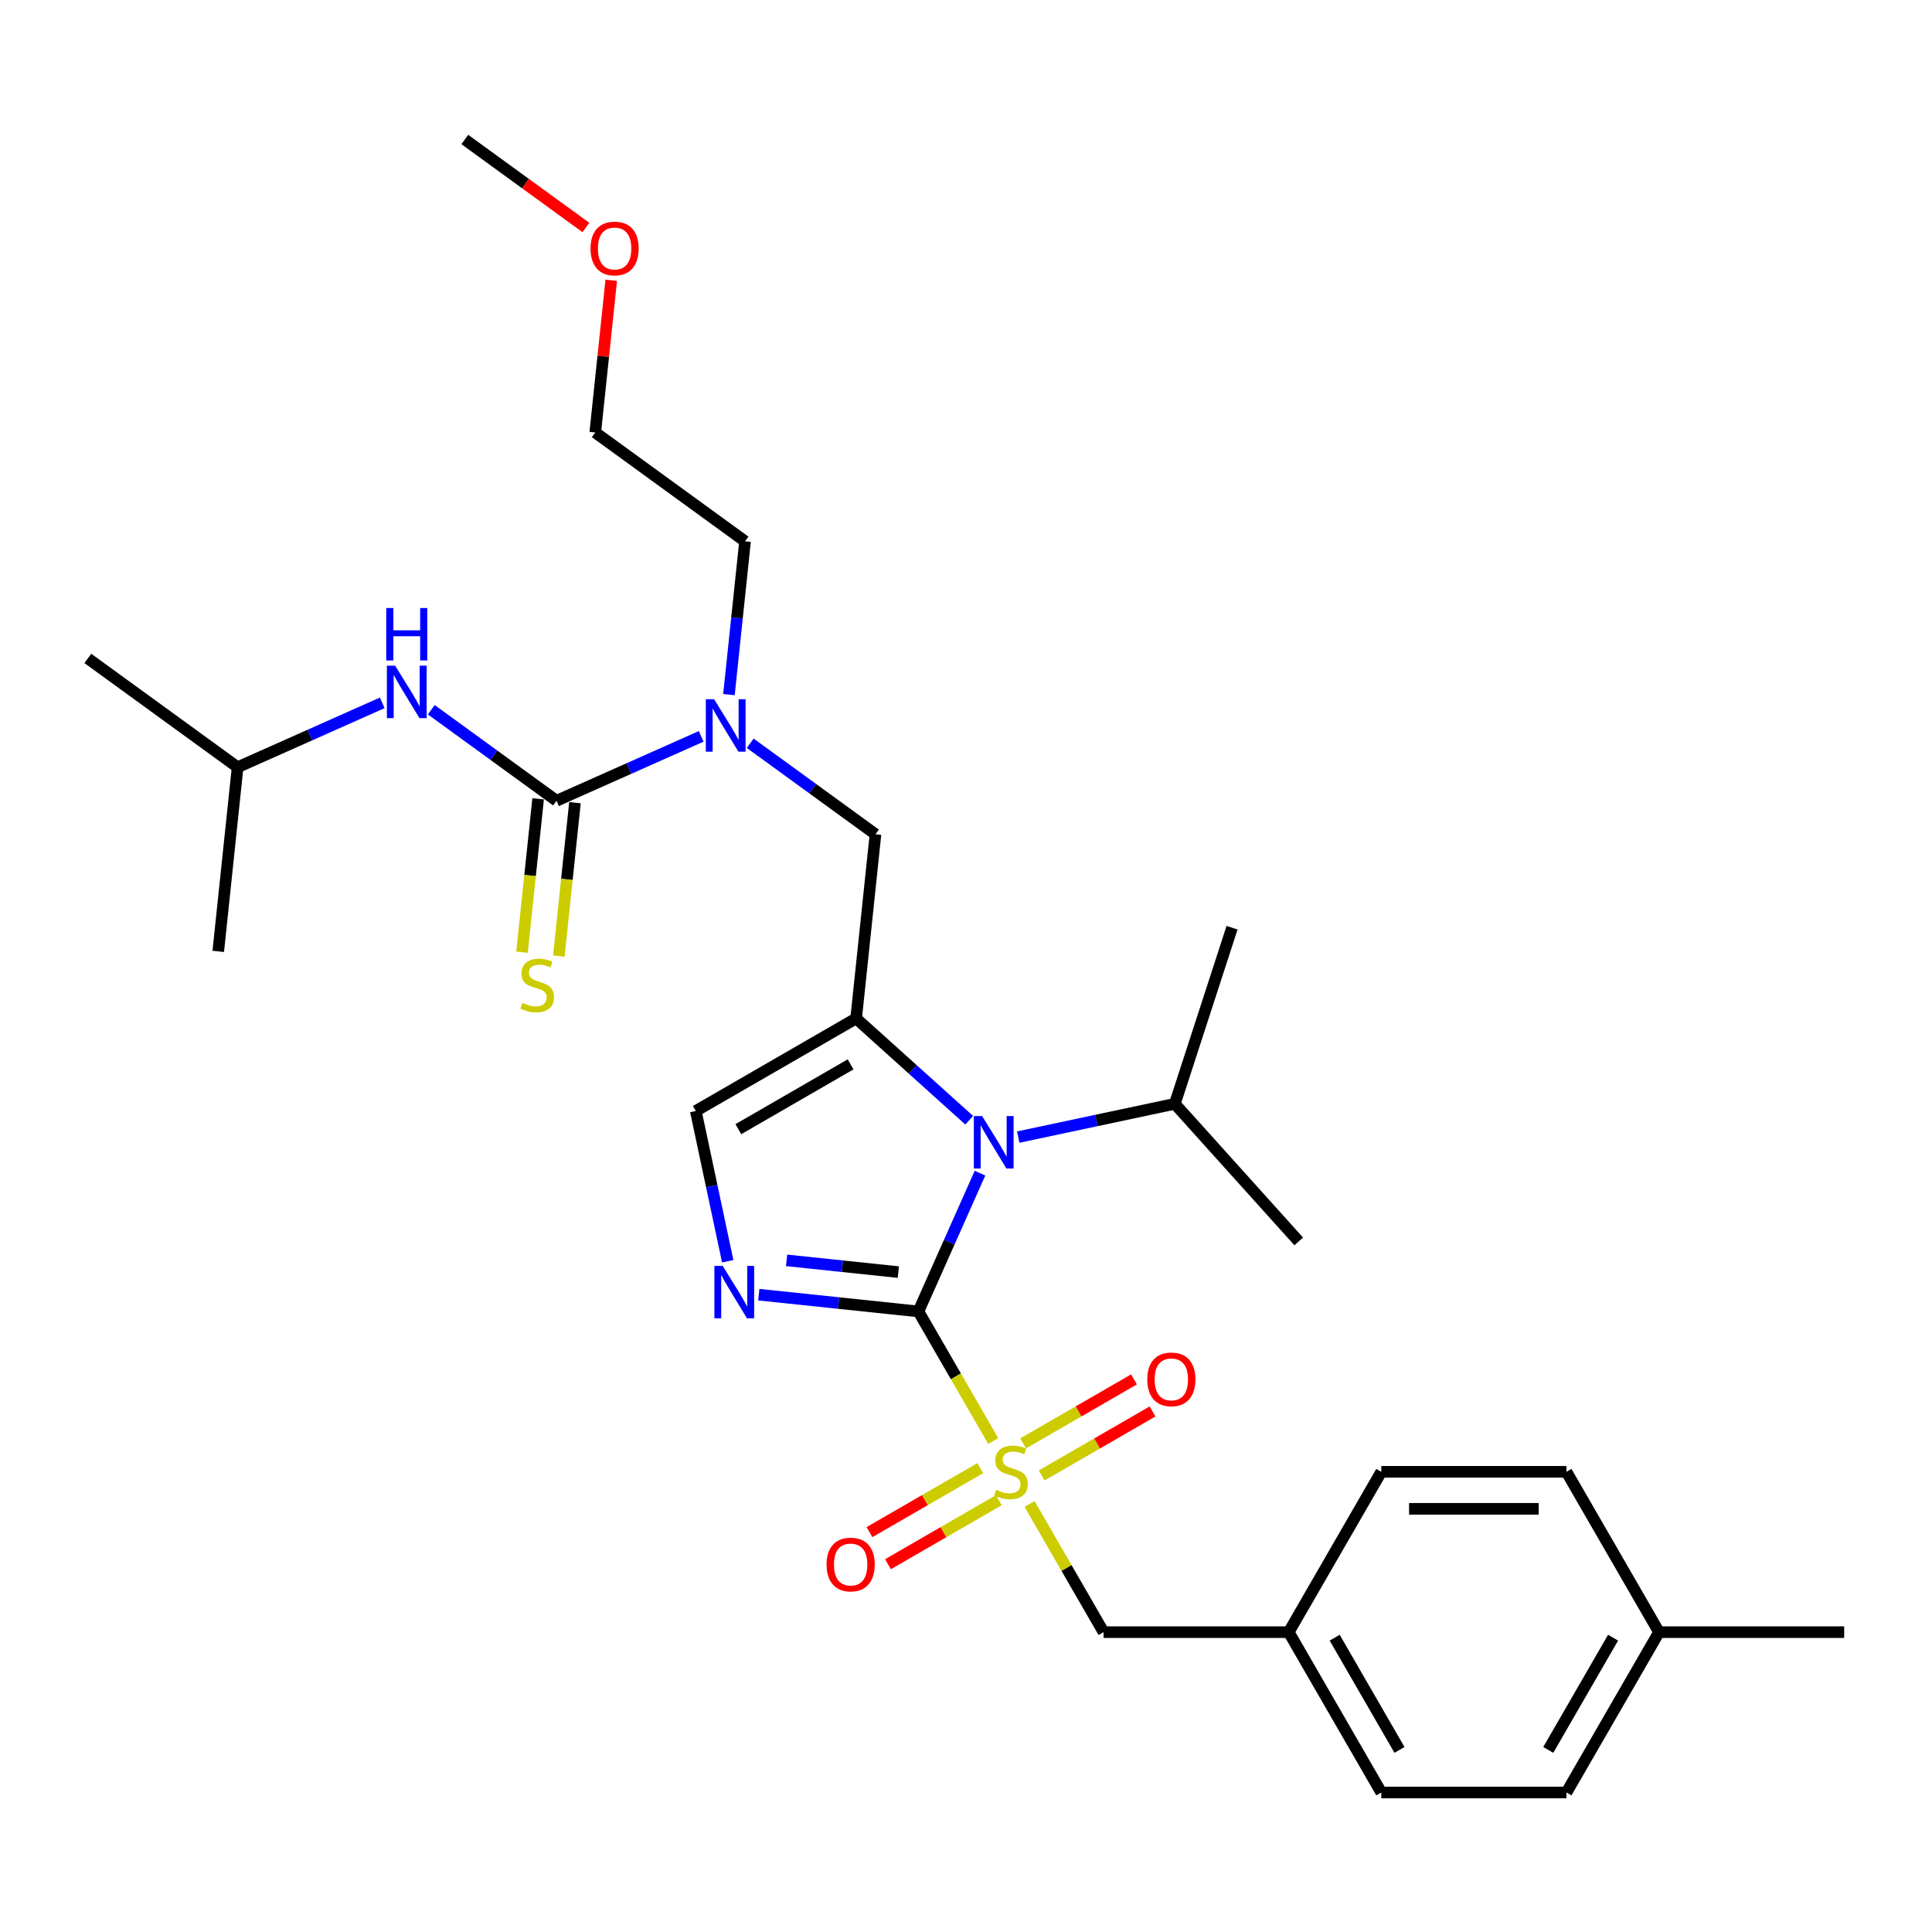 <?xml version='1.0' encoding='iso-8859-1'?>
<svg version='1.1' baseProfile='full'
              xmlns='http://www.w3.org/2000/svg'
                      xmlns:rdkit='http://www.rdkit.org/xml'
                      xmlns:xlink='http://www.w3.org/1999/xlink'
                  xml:space='preserve'
width='1000px' height='1000px' viewBox='0 0 1000 1000'>
<!-- END OF HEADER -->
<rect style='opacity:1.0;fill:#FFFFFF;stroke:none' width='1000' height='1000' x='0' y='0'> </rect>
<path class='bond-0' d='M 388.306,384.708 L 420.728,408.264' style='fill:none;fill-rule:evenodd;stroke:#0000FF;stroke-width:6px;stroke-linecap:butt;stroke-linejoin:miter;stroke-opacity:1' />
<path class='bond-0' d='M 420.728,408.264 L 453.149,431.82' style='fill:none;fill-rule:evenodd;stroke:#000000;stroke-width:6px;stroke-linecap:butt;stroke-linejoin:miter;stroke-opacity:1' />
<path class='bond-1' d='M 362.929,381.139 L 325.498,397.804' style='fill:none;fill-rule:evenodd;stroke:#0000FF;stroke-width:6px;stroke-linecap:butt;stroke-linejoin:miter;stroke-opacity:1' />
<path class='bond-1' d='M 325.498,397.804 L 288.068,414.469' style='fill:none;fill-rule:evenodd;stroke:#000000;stroke-width:6px;stroke-linecap:butt;stroke-linejoin:miter;stroke-opacity:1' />
<path class='bond-2' d='M 377.295,359.523 L 381.465,319.851' style='fill:none;fill-rule:evenodd;stroke:#0000FF;stroke-width:6px;stroke-linecap:butt;stroke-linejoin:miter;stroke-opacity:1' />
<path class='bond-2' d='M 381.465,319.851 L 385.635,280.179' style='fill:none;fill-rule:evenodd;stroke:#000000;stroke-width:6px;stroke-linecap:butt;stroke-linejoin:miter;stroke-opacity:1' />
<path class='bond-3' d='M 122.987,397.118 L 45.455,340.788' style='fill:none;fill-rule:evenodd;stroke:#000000;stroke-width:6px;stroke-linecap:butt;stroke-linejoin:miter;stroke-opacity:1' />
<path class='bond-4' d='M 122.987,397.118 L 112.969,492.428' style='fill:none;fill-rule:evenodd;stroke:#000000;stroke-width:6px;stroke-linecap:butt;stroke-linejoin:miter;stroke-opacity:1' />
<path class='bond-5' d='M 122.987,397.118 L 160.417,380.453' style='fill:none;fill-rule:evenodd;stroke:#000000;stroke-width:6px;stroke-linecap:butt;stroke-linejoin:miter;stroke-opacity:1' />
<path class='bond-5' d='M 160.417,380.453 L 197.847,363.788' style='fill:none;fill-rule:evenodd;stroke:#0000FF;stroke-width:6px;stroke-linecap:butt;stroke-linejoin:miter;stroke-opacity:1' />
<path class='bond-6' d='M 288.068,414.469 L 255.646,390.913' style='fill:none;fill-rule:evenodd;stroke:#000000;stroke-width:6px;stroke-linecap:butt;stroke-linejoin:miter;stroke-opacity:1' />
<path class='bond-6' d='M 255.646,390.913 L 223.224,367.357' style='fill:none;fill-rule:evenodd;stroke:#0000FF;stroke-width:6px;stroke-linecap:butt;stroke-linejoin:miter;stroke-opacity:1' />
<path class='bond-7' d='M 278.537,413.467 L 274.365,453.158' style='fill:none;fill-rule:evenodd;stroke:#000000;stroke-width:6px;stroke-linecap:butt;stroke-linejoin:miter;stroke-opacity:1' />
<path class='bond-7' d='M 274.365,453.158 L 270.194,492.849' style='fill:none;fill-rule:evenodd;stroke:#CCCC00;stroke-width:6px;stroke-linecap:butt;stroke-linejoin:miter;stroke-opacity:1' />
<path class='bond-7' d='M 297.599,415.471 L 293.427,455.162' style='fill:none;fill-rule:evenodd;stroke:#000000;stroke-width:6px;stroke-linecap:butt;stroke-linejoin:miter;stroke-opacity:1' />
<path class='bond-7' d='M 293.427,455.162 L 289.256,494.853' style='fill:none;fill-rule:evenodd;stroke:#CCCC00;stroke-width:6px;stroke-linecap:butt;stroke-linejoin:miter;stroke-opacity:1' />
<path class='bond-8' d='M 316.382,145.08 L 312.242,184.465' style='fill:none;fill-rule:evenodd;stroke:#FF0000;stroke-width:6px;stroke-linecap:butt;stroke-linejoin:miter;stroke-opacity:1' />
<path class='bond-8' d='M 312.242,184.465 L 308.103,223.849' style='fill:none;fill-rule:evenodd;stroke:#000000;stroke-width:6px;stroke-linecap:butt;stroke-linejoin:miter;stroke-opacity:1' />
<path class='bond-9' d='M 303.266,117.747 L 271.927,94.978' style='fill:none;fill-rule:evenodd;stroke:#FF0000;stroke-width:6px;stroke-linecap:butt;stroke-linejoin:miter;stroke-opacity:1' />
<path class='bond-9' d='M 271.927,94.978 L 240.588,72.209' style='fill:none;fill-rule:evenodd;stroke:#000000;stroke-width:6px;stroke-linecap:butt;stroke-linejoin:miter;stroke-opacity:1' />
<path class='bond-10' d='M 385.635,280.179 L 308.103,223.849' style='fill:none;fill-rule:evenodd;stroke:#000000;stroke-width:6px;stroke-linecap:butt;stroke-linejoin:miter;stroke-opacity:1' />
<path class='bond-11' d='M 514.093,745.872 L 494.732,712.339' style='fill:none;fill-rule:evenodd;stroke:#CCCC00;stroke-width:6px;stroke-linecap:butt;stroke-linejoin:miter;stroke-opacity:1' />
<path class='bond-11' d='M 494.732,712.339 L 475.371,678.805' style='fill:none;fill-rule:evenodd;stroke:#000000;stroke-width:6px;stroke-linecap:butt;stroke-linejoin:miter;stroke-opacity:1' />
<path class='bond-12' d='M 532.905,778.456 L 552.056,811.626' style='fill:none;fill-rule:evenodd;stroke:#CCCC00;stroke-width:6px;stroke-linecap:butt;stroke-linejoin:miter;stroke-opacity:1' />
<path class='bond-12' d='M 552.056,811.626 L 571.206,844.796' style='fill:none;fill-rule:evenodd;stroke:#000000;stroke-width:6px;stroke-linecap:butt;stroke-linejoin:miter;stroke-opacity:1' />
<path class='bond-13' d='M 507.399,759.908 L 478.718,776.467' style='fill:none;fill-rule:evenodd;stroke:#CCCC00;stroke-width:6px;stroke-linecap:butt;stroke-linejoin:miter;stroke-opacity:1' />
<path class='bond-13' d='M 478.718,776.467 L 450.036,793.027' style='fill:none;fill-rule:evenodd;stroke:#FF0000;stroke-width:6px;stroke-linecap:butt;stroke-linejoin:miter;stroke-opacity:1' />
<path class='bond-13' d='M 516.983,776.507 L 488.301,793.066' style='fill:none;fill-rule:evenodd;stroke:#CCCC00;stroke-width:6px;stroke-linecap:butt;stroke-linejoin:miter;stroke-opacity:1' />
<path class='bond-13' d='M 488.301,793.066 L 459.619,809.626' style='fill:none;fill-rule:evenodd;stroke:#FF0000;stroke-width:6px;stroke-linecap:butt;stroke-linejoin:miter;stroke-opacity:1' />
<path class='bond-14' d='M 539.178,763.692 L 567.86,747.133' style='fill:none;fill-rule:evenodd;stroke:#CCCC00;stroke-width:6px;stroke-linecap:butt;stroke-linejoin:miter;stroke-opacity:1' />
<path class='bond-14' d='M 567.86,747.133 L 596.542,730.574' style='fill:none;fill-rule:evenodd;stroke:#FF0000;stroke-width:6px;stroke-linecap:butt;stroke-linejoin:miter;stroke-opacity:1' />
<path class='bond-14' d='M 529.595,747.093 L 558.277,730.534' style='fill:none;fill-rule:evenodd;stroke:#CCCC00;stroke-width:6px;stroke-linecap:butt;stroke-linejoin:miter;stroke-opacity:1' />
<path class='bond-14' d='M 558.277,730.534 L 586.958,713.974' style='fill:none;fill-rule:evenodd;stroke:#FF0000;stroke-width:6px;stroke-linecap:butt;stroke-linejoin:miter;stroke-opacity:1' />
<path class='bond-15' d='M 571.206,844.796 L 667.041,844.796' style='fill:none;fill-rule:evenodd;stroke:#000000;stroke-width:6px;stroke-linecap:butt;stroke-linejoin:miter;stroke-opacity:1' />
<path class='bond-16' d='M 667.041,844.796 L 714.958,761.8' style='fill:none;fill-rule:evenodd;stroke:#000000;stroke-width:6px;stroke-linecap:butt;stroke-linejoin:miter;stroke-opacity:1' />
<path class='bond-17' d='M 667.041,844.796 L 714.958,927.791' style='fill:none;fill-rule:evenodd;stroke:#000000;stroke-width:6px;stroke-linecap:butt;stroke-linejoin:miter;stroke-opacity:1' />
<path class='bond-17' d='M 690.828,847.661 L 724.37,905.758' style='fill:none;fill-rule:evenodd;stroke:#000000;stroke-width:6px;stroke-linecap:butt;stroke-linejoin:miter;stroke-opacity:1' />
<path class='bond-18' d='M 858.711,844.796 L 810.793,927.791' style='fill:none;fill-rule:evenodd;stroke:#000000;stroke-width:6px;stroke-linecap:butt;stroke-linejoin:miter;stroke-opacity:1' />
<path class='bond-18' d='M 834.924,847.661 L 801.382,905.758' style='fill:none;fill-rule:evenodd;stroke:#000000;stroke-width:6px;stroke-linecap:butt;stroke-linejoin:miter;stroke-opacity:1' />
<path class='bond-19' d='M 858.711,844.796 L 954.545,844.796' style='fill:none;fill-rule:evenodd;stroke:#000000;stroke-width:6px;stroke-linecap:butt;stroke-linejoin:miter;stroke-opacity:1' />
<path class='bond-20' d='M 858.711,844.796 L 810.793,761.8' style='fill:none;fill-rule:evenodd;stroke:#000000;stroke-width:6px;stroke-linecap:butt;stroke-linejoin:miter;stroke-opacity:1' />
<path class='bond-21' d='M 501.662,579.831 L 472.397,553.48' style='fill:none;fill-rule:evenodd;stroke:#0000FF;stroke-width:6px;stroke-linecap:butt;stroke-linejoin:miter;stroke-opacity:1' />
<path class='bond-21' d='M 472.397,553.48 L 443.132,527.129' style='fill:none;fill-rule:evenodd;stroke:#000000;stroke-width:6px;stroke-linecap:butt;stroke-linejoin:miter;stroke-opacity:1' />
<path class='bond-22' d='M 507.242,607.221 L 491.307,643.013' style='fill:none;fill-rule:evenodd;stroke:#0000FF;stroke-width:6px;stroke-linecap:butt;stroke-linejoin:miter;stroke-opacity:1' />
<path class='bond-22' d='M 491.307,643.013 L 475.371,678.805' style='fill:none;fill-rule:evenodd;stroke:#000000;stroke-width:6px;stroke-linecap:butt;stroke-linejoin:miter;stroke-opacity:1' />
<path class='bond-23' d='M 527.04,588.558 L 567.566,579.944' style='fill:none;fill-rule:evenodd;stroke:#0000FF;stroke-width:6px;stroke-linecap:butt;stroke-linejoin:miter;stroke-opacity:1' />
<path class='bond-23' d='M 567.566,579.944 L 608.092,571.33' style='fill:none;fill-rule:evenodd;stroke:#000000;stroke-width:6px;stroke-linecap:butt;stroke-linejoin:miter;stroke-opacity:1' />
<path class='bond-24' d='M 443.132,527.129 L 360.137,575.047' style='fill:none;fill-rule:evenodd;stroke:#000000;stroke-width:6px;stroke-linecap:butt;stroke-linejoin:miter;stroke-opacity:1' />
<path class='bond-24' d='M 440.266,550.916 L 382.169,584.458' style='fill:none;fill-rule:evenodd;stroke:#000000;stroke-width:6px;stroke-linecap:butt;stroke-linejoin:miter;stroke-opacity:1' />
<path class='bond-25' d='M 443.132,527.129 L 453.149,431.82' style='fill:none;fill-rule:evenodd;stroke:#000000;stroke-width:6px;stroke-linecap:butt;stroke-linejoin:miter;stroke-opacity:1' />
<path class='bond-26' d='M 360.137,575.047 L 368.402,613.934' style='fill:none;fill-rule:evenodd;stroke:#000000;stroke-width:6px;stroke-linecap:butt;stroke-linejoin:miter;stroke-opacity:1' />
<path class='bond-26' d='M 368.402,613.934 L 376.668,652.821' style='fill:none;fill-rule:evenodd;stroke:#0000FF;stroke-width:6px;stroke-linecap:butt;stroke-linejoin:miter;stroke-opacity:1' />
<path class='bond-27' d='M 392.75,670.121 L 434.061,674.463' style='fill:none;fill-rule:evenodd;stroke:#0000FF;stroke-width:6px;stroke-linecap:butt;stroke-linejoin:miter;stroke-opacity:1' />
<path class='bond-27' d='M 434.061,674.463 L 475.371,678.805' style='fill:none;fill-rule:evenodd;stroke:#000000;stroke-width:6px;stroke-linecap:butt;stroke-linejoin:miter;stroke-opacity:1' />
<path class='bond-27' d='M 407.147,652.362 L 436.064,655.401' style='fill:none;fill-rule:evenodd;stroke:#0000FF;stroke-width:6px;stroke-linecap:butt;stroke-linejoin:miter;stroke-opacity:1' />
<path class='bond-27' d='M 436.064,655.401 L 464.982,658.44' style='fill:none;fill-rule:evenodd;stroke:#000000;stroke-width:6px;stroke-linecap:butt;stroke-linejoin:miter;stroke-opacity:1' />
<path class='bond-28' d='M 608.092,571.33 L 637.706,480.186' style='fill:none;fill-rule:evenodd;stroke:#000000;stroke-width:6px;stroke-linecap:butt;stroke-linejoin:miter;stroke-opacity:1' />
<path class='bond-29' d='M 608.092,571.33 L 672.218,642.549' style='fill:none;fill-rule:evenodd;stroke:#000000;stroke-width:6px;stroke-linecap:butt;stroke-linejoin:miter;stroke-opacity:1' />
<path class='bond-30' d='M 810.793,761.8 L 714.958,761.8' style='fill:none;fill-rule:evenodd;stroke:#000000;stroke-width:6px;stroke-linecap:butt;stroke-linejoin:miter;stroke-opacity:1' />
<path class='bond-30' d='M 796.418,780.967 L 729.334,780.967' style='fill:none;fill-rule:evenodd;stroke:#000000;stroke-width:6px;stroke-linecap:butt;stroke-linejoin:miter;stroke-opacity:1' />
<path class='bond-31' d='M 810.793,927.791 L 714.958,927.791' style='fill:none;fill-rule:evenodd;stroke:#000000;stroke-width:6px;stroke-linecap:butt;stroke-linejoin:miter;stroke-opacity:1' />
<path  class='atom-0' d='M 369.618 361.919
L 378.512 376.294
Q 379.393 377.713, 380.812 380.281
Q 382.23 382.849, 382.307 383.003
L 382.307 361.919
L 385.91 361.919
L 385.91 389.059
L 382.192 389.059
L 372.646 373.343
Q 371.535 371.503, 370.346 369.394
Q 369.196 367.286, 368.851 366.634
L 368.851 389.059
L 365.325 389.059
L 365.325 361.919
L 369.618 361.919
' fill='#0000FF'/>
<path  class='atom-3' d='M 204.537 344.568
L 213.43 358.944
Q 214.312 360.362, 215.73 362.93
Q 217.149 365.499, 217.225 365.652
L 217.225 344.568
L 220.829 344.568
L 220.829 371.709
L 217.11 371.709
L 207.565 355.992
Q 206.453 354.152, 205.265 352.043
Q 204.115 349.935, 203.77 349.283
L 203.77 371.709
L 200.243 371.709
L 200.243 344.568
L 204.537 344.568
' fill='#0000FF'/>
<path  class='atom-3' d='M 199.917 314.714
L 203.598 314.714
L 203.598 326.252
L 217.474 326.252
L 217.474 314.714
L 221.154 314.714
L 221.154 341.854
L 217.474 341.854
L 217.474 329.319
L 203.598 329.319
L 203.598 341.854
L 199.917 341.854
L 199.917 314.714
' fill='#0000FF'/>
<path  class='atom-4' d='M 270.384 519.094
Q 270.69 519.209, 271.955 519.745
Q 273.22 520.282, 274.6 520.627
Q 276.019 520.934, 277.399 520.934
Q 279.967 520.934, 281.462 519.707
Q 282.957 518.442, 282.957 516.257
Q 282.957 514.762, 282.191 513.842
Q 281.462 512.922, 280.312 512.424
Q 279.162 511.925, 277.245 511.35
Q 274.83 510.622, 273.374 509.932
Q 271.955 509.242, 270.92 507.785
Q 269.924 506.329, 269.924 503.875
Q 269.924 500.463, 272.224 498.355
Q 274.562 496.247, 279.162 496.247
Q 282.306 496.247, 285.871 497.742
L 284.989 500.693
Q 281.731 499.352, 279.277 499.352
Q 276.632 499.352, 275.175 500.463
Q 273.719 501.537, 273.757 503.415
Q 273.757 504.872, 274.485 505.754
Q 275.252 506.635, 276.325 507.134
Q 277.437 507.632, 279.277 508.207
Q 281.731 508.974, 283.187 509.74
Q 284.644 510.507, 285.679 512.079
Q 286.752 513.612, 286.752 516.257
Q 286.752 520.014, 284.222 522.045
Q 281.731 524.039, 277.552 524.039
Q 275.137 524.039, 273.297 523.502
Q 271.495 523.004, 269.349 522.122
L 270.384 519.094
' fill='#CCCC00'/>
<path  class='atom-7' d='M 305.662 128.616
Q 305.662 122.099, 308.882 118.458
Q 312.102 114.816, 318.12 114.816
Q 324.139 114.816, 327.359 118.458
Q 330.579 122.099, 330.579 128.616
Q 330.579 135.21, 327.32 138.966
Q 324.062 142.685, 318.12 142.685
Q 312.14 142.685, 308.882 138.966
Q 305.662 135.248, 305.662 128.616
M 318.12 139.618
Q 322.26 139.618, 324.484 136.858
Q 326.745 134.059, 326.745 128.616
Q 326.745 123.288, 324.484 120.604
Q 322.26 117.883, 318.12 117.883
Q 313.98 117.883, 311.719 120.566
Q 309.495 123.249, 309.495 128.616
Q 309.495 134.098, 311.719 136.858
Q 313.98 139.618, 318.12 139.618
' fill='#FF0000'/>
<path  class='atom-9' d='M 515.622 771.115
Q 515.929 771.23, 517.194 771.767
Q 518.459 772.304, 519.839 772.649
Q 521.257 772.955, 522.637 772.955
Q 525.206 772.955, 526.701 771.729
Q 528.196 770.464, 528.196 768.279
Q 528.196 766.784, 527.429 765.864
Q 526.701 764.944, 525.551 764.445
Q 524.401 763.947, 522.484 763.372
Q 520.069 762.643, 518.612 761.953
Q 517.194 761.263, 516.159 759.807
Q 515.162 758.35, 515.162 755.897
Q 515.162 752.485, 517.462 750.377
Q 519.801 748.268, 524.401 748.268
Q 527.544 748.268, 531.109 749.763
L 530.227 752.715
Q 526.969 751.373, 524.516 751.373
Q 521.871 751.373, 520.414 752.485
Q 518.957 753.558, 518.995 755.437
Q 518.995 756.893, 519.724 757.775
Q 520.491 758.657, 521.564 759.155
Q 522.676 759.653, 524.516 760.228
Q 526.969 760.995, 528.426 761.762
Q 529.882 762.528, 530.917 764.1
Q 531.991 765.634, 531.991 768.279
Q 531.991 772.035, 529.461 774.067
Q 526.969 776.06, 522.791 776.06
Q 520.376 776.06, 518.535 775.524
Q 516.734 775.025, 514.587 774.144
L 515.622 771.115
' fill='#CCCC00'/>
<path  class='atom-11' d='M 427.835 809.794
Q 427.835 803.277, 431.055 799.636
Q 434.275 795.994, 440.294 795.994
Q 446.312 795.994, 449.532 799.636
Q 452.752 803.277, 452.752 809.794
Q 452.752 816.388, 449.494 820.144
Q 446.235 823.863, 440.294 823.863
Q 434.313 823.863, 431.055 820.144
Q 427.835 816.426, 427.835 809.794
M 440.294 820.796
Q 444.434 820.796, 446.657 818.036
Q 448.919 815.238, 448.919 809.794
Q 448.919 804.466, 446.657 801.782
Q 444.434 799.061, 440.294 799.061
Q 436.153 799.061, 433.892 801.744
Q 431.668 804.427, 431.668 809.794
Q 431.668 815.276, 433.892 818.036
Q 436.153 820.796, 440.294 820.796
' fill='#FF0000'/>
<path  class='atom-12' d='M 593.826 713.959
Q 593.826 707.443, 597.046 703.801
Q 600.266 700.159, 606.284 700.159
Q 612.303 700.159, 615.523 703.801
Q 618.743 707.443, 618.743 713.959
Q 618.743 720.553, 615.484 724.31
Q 612.226 728.028, 606.284 728.028
Q 600.304 728.028, 597.046 724.31
Q 593.826 720.591, 593.826 713.959
M 606.284 724.961
Q 610.424 724.961, 612.648 722.201
Q 614.909 719.403, 614.909 713.959
Q 614.909 708.631, 612.648 705.948
Q 610.424 703.226, 606.284 703.226
Q 602.144 703.226, 599.882 705.909
Q 597.659 708.593, 597.659 713.959
Q 597.659 719.441, 599.882 722.201
Q 602.144 724.961, 606.284 724.961
' fill='#FF0000'/>
<path  class='atom-15' d='M 508.352 577.685
L 517.245 592.06
Q 518.127 593.479, 519.545 596.047
Q 520.964 598.615, 521.04 598.769
L 521.04 577.685
L 524.644 577.685
L 524.644 604.826
L 520.925 604.826
L 511.38 589.109
Q 510.268 587.269, 509.08 585.16
Q 507.93 583.052, 507.585 582.4
L 507.585 604.826
L 504.058 604.826
L 504.058 577.685
L 508.352 577.685
' fill='#0000FF'/>
<path  class='atom-18' d='M 374.062 655.217
L 382.956 669.592
Q 383.838 671.011, 385.256 673.579
Q 386.674 676.147, 386.751 676.301
L 386.751 655.217
L 390.354 655.217
L 390.354 682.358
L 386.636 682.358
L 377.091 666.641
Q 375.979 664.801, 374.791 662.692
Q 373.641 660.584, 373.296 659.932
L 373.296 682.358
L 369.769 682.358
L 369.769 655.217
L 374.062 655.217
' fill='#0000FF'/>
</svg>
